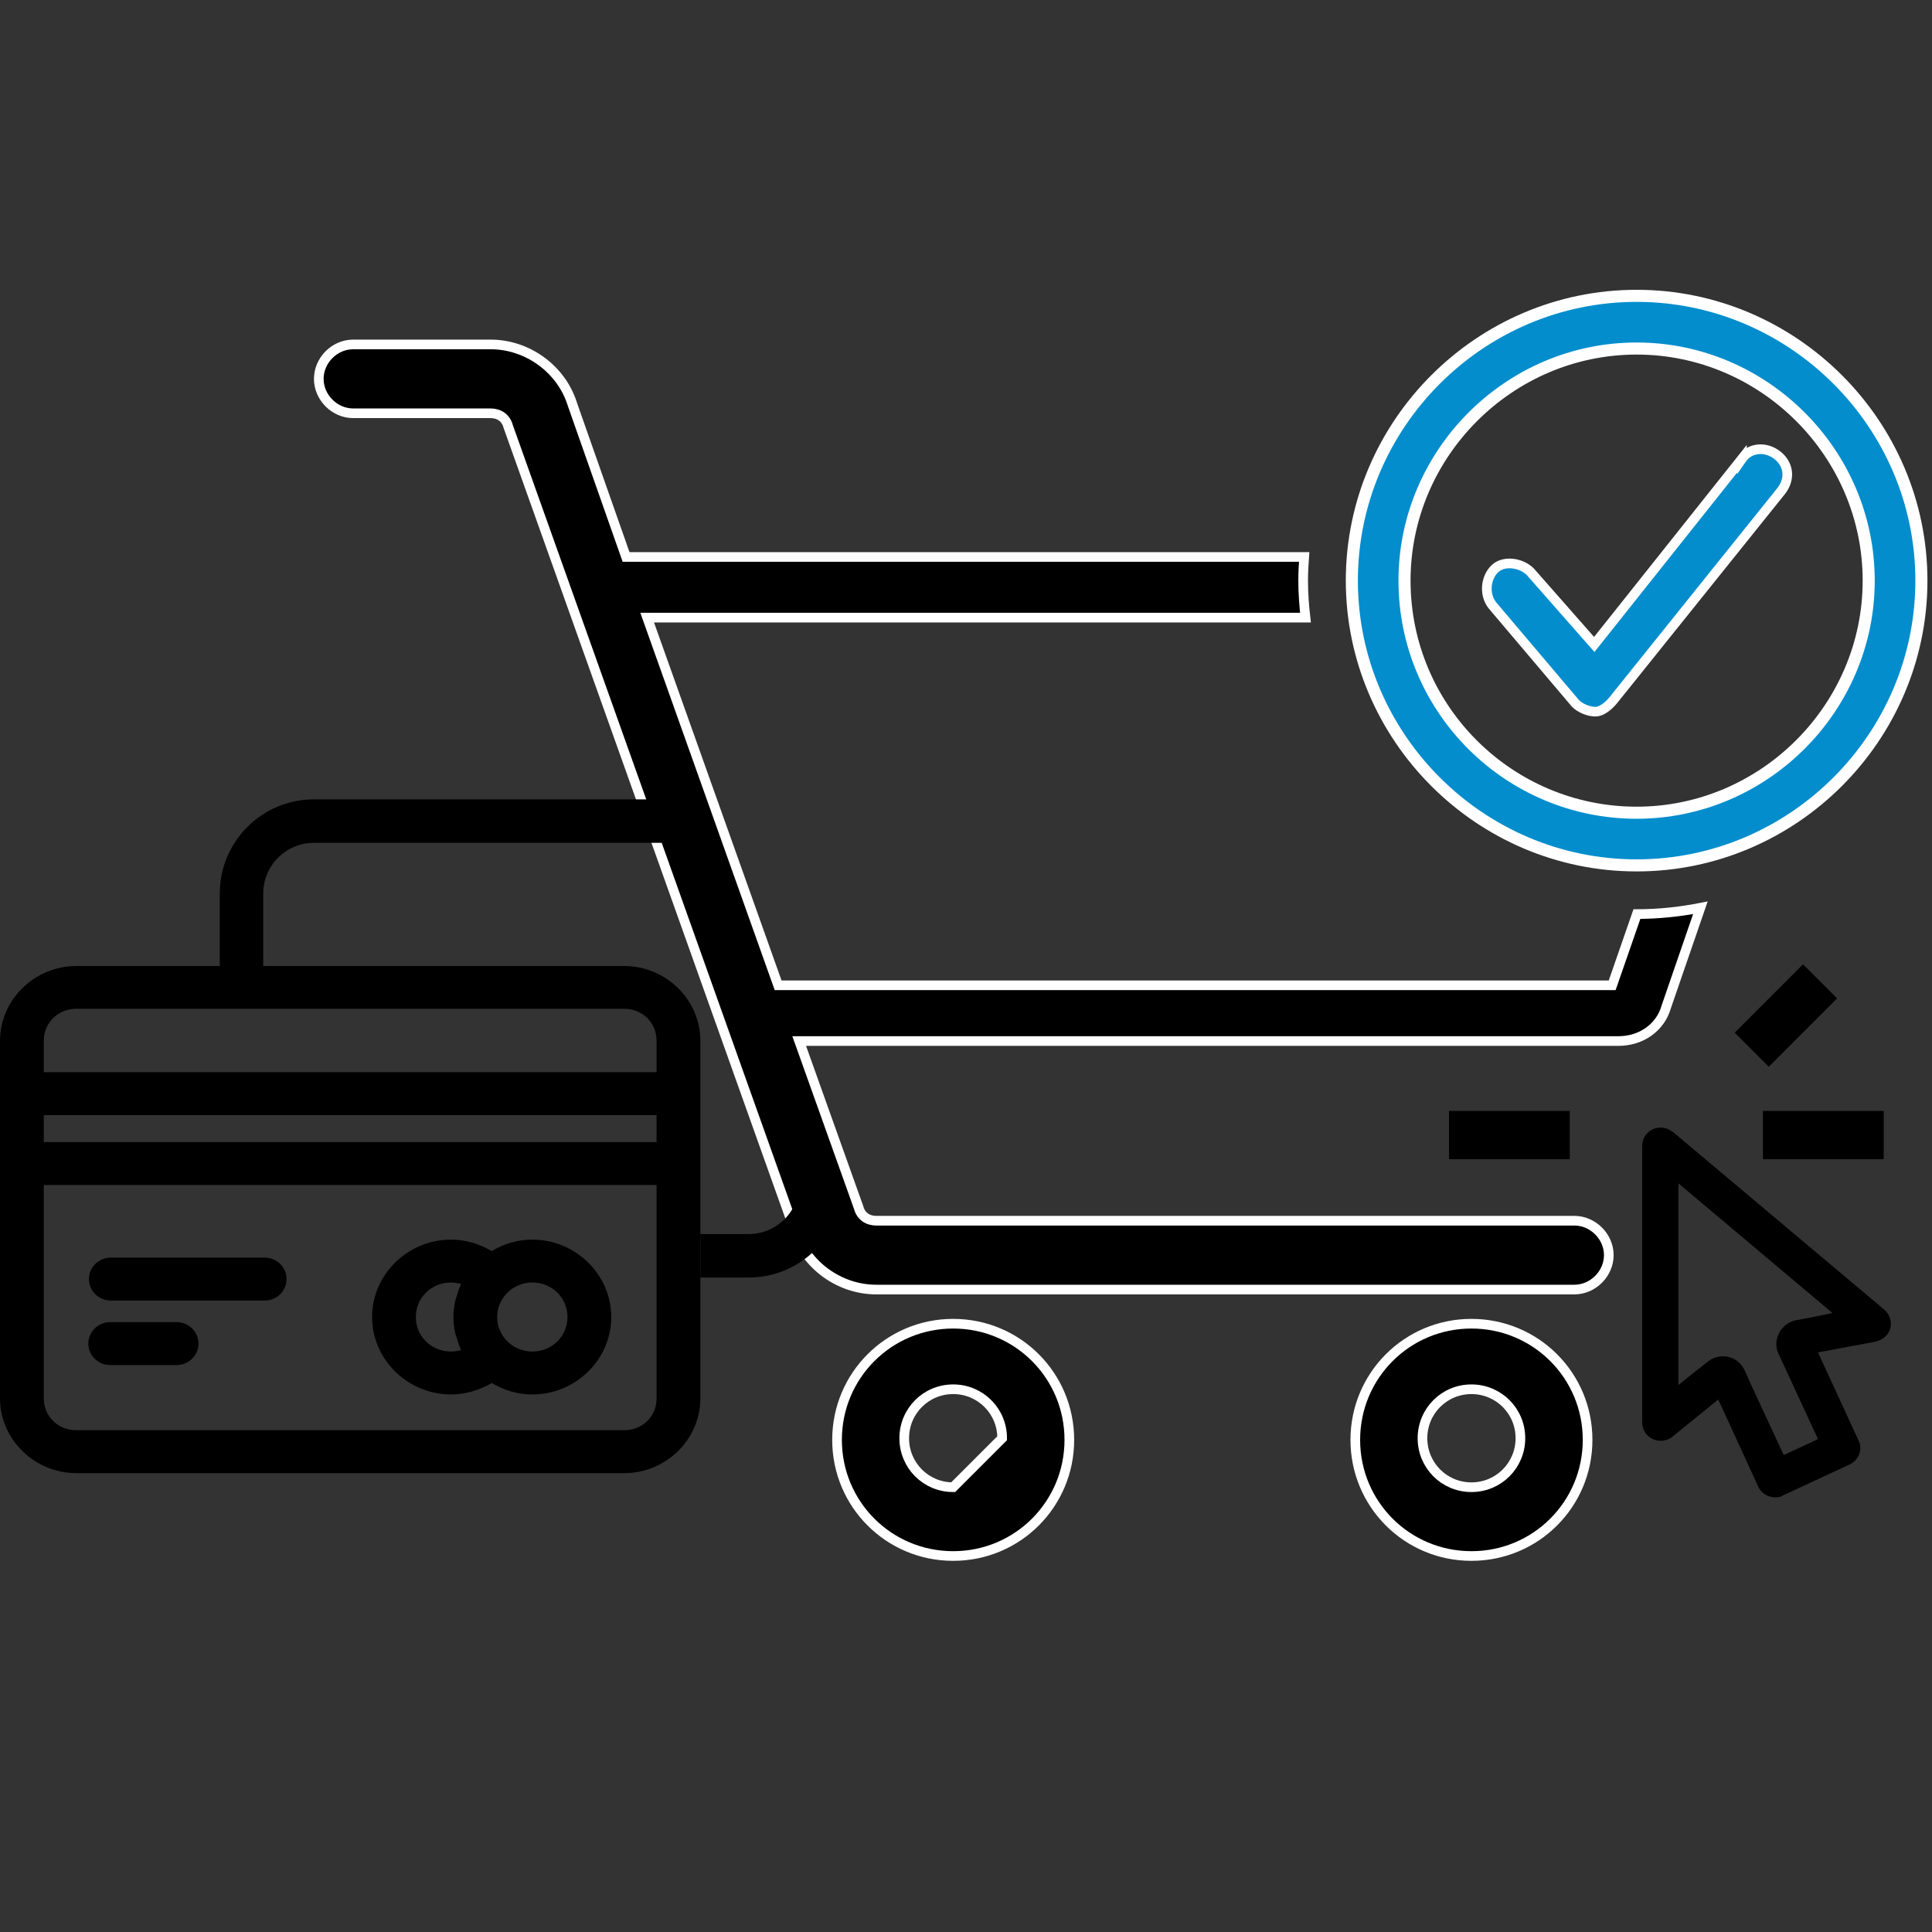 <svg xmlns="http://www.w3.org/2000/svg" width="80" height="80" viewBox="0 0 80 80" fill="none"><rect x="0" y="0" width="80" height="80" fill="#333333" stroke="none"/><path d="M3.165 40C1.43 40 0 41.396 0 43.098V57.902C0 59.604 1.43 61 3.165 61L25.844 61C27.579 61 29 59.604 29 57.902V43.098C29 41.396 27.579 40 25.844 40L3.165 40ZM3.165 41.771H25.844C26.606 41.771 27.188 42.35 27.188 43.098V44.397H1.813V43.098C1.813 42.35 2.403 41.771 3.165 41.771H3.165ZM1.812 46.175H27.187V47.291H1.812V46.175ZM1.812 49.069H27.187V57.902C27.187 58.65 26.606 59.222 25.844 59.222H3.165C2.403 59.222 1.812 58.65 1.812 57.902L1.812 49.069ZM18.675 51.33C16.881 51.33 15.408 52.775 15.408 54.535C15.408 56.295 16.881 57.74 18.675 57.741C19.276 57.74 19.855 57.567 20.36 57.267C20.854 57.562 21.426 57.742 22.042 57.742C23.836 57.742 25.311 56.296 25.311 54.535C25.311 52.775 23.836 51.33 22.042 51.33C21.426 51.33 20.854 51.509 20.36 51.804C19.855 51.504 19.276 51.33 18.675 51.33V51.33ZM4.609 52.075C4.366 52.07 4.13 52.161 3.955 52.328C3.781 52.495 3.683 52.725 3.683 52.964C3.683 53.203 3.781 53.432 3.955 53.6C4.13 53.767 4.366 53.858 4.609 53.853H10.939C11.183 53.858 11.419 53.767 11.593 53.6C11.768 53.432 11.866 53.203 11.866 52.964C11.866 52.725 11.768 52.495 11.593 52.328C11.419 52.161 11.183 52.07 10.939 52.075H4.609ZM18.675 53.106C18.817 53.106 18.956 53.128 19.09 53.167C19.08 53.187 19.076 53.209 19.067 53.229C18.998 53.378 18.949 53.536 18.904 53.697C18.889 53.749 18.866 53.798 18.854 53.851C18.804 54.072 18.775 54.3 18.775 54.535C18.775 54.771 18.804 54.998 18.854 55.219C18.866 55.273 18.889 55.322 18.904 55.374C18.949 55.534 18.998 55.692 19.067 55.841C19.076 55.861 19.08 55.883 19.09 55.904C18.956 55.942 18.817 55.964 18.675 55.964C17.861 55.964 17.219 55.335 17.219 54.535C17.219 53.736 17.861 53.106 18.675 53.106V53.106ZM22.042 53.106C22.857 53.106 23.498 53.735 23.498 54.535C23.498 55.335 22.857 55.964 22.042 55.964C21.653 55.964 21.306 55.817 21.047 55.58V55.581C21.034 55.565 21.02 55.55 21.005 55.535C20.804 55.335 20.669 55.084 20.613 54.813C20.595 54.723 20.587 54.629 20.587 54.535C20.587 54.16 20.736 53.802 21.005 53.535C21.018 53.522 21.031 53.508 21.044 53.493C21.303 53.255 21.651 53.106 22.042 53.106L22.042 53.106ZM4.522 54.745C4.198 54.761 3.907 54.944 3.758 55.227C3.61 55.51 3.626 55.849 3.802 56.117C3.977 56.385 4.285 56.54 4.609 56.525H7.312C7.636 56.525 7.935 56.356 8.098 56.08C8.26 55.805 8.26 55.466 8.098 55.19C7.935 54.915 7.636 54.745 7.312 54.745H4.609C4.58 54.744 4.551 54.744 4.522 54.745Z" fill="black"></path><path d="M34.66 59.622C34.66 56.957 36.804 54.812 39.469 54.812C42.134 54.812 44.279 56.956 44.279 59.622C44.279 62.287 42.134 64.431 39.469 64.431C36.804 64.431 34.66 62.287 34.66 59.622ZM37.442 59.554C37.442 60.68 38.343 61.582 39.469 61.582L41.497 59.554C41.497 58.428 40.595 57.526 39.469 57.526C38.344 57.526 37.442 58.428 37.442 59.554Z" fill="black" stroke="white" stroke-width="0.4"></path><path d="M62.957 59.554V59.554C62.957 58.428 62.055 57.526 60.929 57.526C59.804 57.526 58.902 58.428 58.902 59.554C58.902 60.68 59.803 61.582 60.929 61.582C62.055 61.582 62.956 60.679 62.957 59.554ZM56.12 59.622C56.12 56.957 58.264 54.812 60.929 54.812C63.594 54.812 65.739 56.956 65.739 59.622C65.739 62.287 63.594 64.431 60.929 64.431C58.264 64.431 56.12 62.287 56.12 59.622Z" fill="black" stroke="white" stroke-width="0.4"></path><path d="M66.804 40.664L67.781 37.85C68.682 37.849 69.559 37.756 70.409 37.589L68.998 41.685L68.998 41.685L68.995 41.695C68.752 42.548 67.957 43.107 67.021 43.107H33.376H33.092L33.188 43.374L35.554 50C35.598 50.171 35.689 50.311 35.822 50.408C35.956 50.505 36.118 50.547 36.286 50.547H65.192C65.962 50.547 66.617 51.203 66.617 51.973C66.617 52.743 65.962 53.398 65.192 53.398H36.286C34.748 53.398 33.338 52.37 32.89 50.899L32.891 50.899L32.887 50.89L21.044 17.661C21 17.489 20.909 17.349 20.776 17.252C20.642 17.155 20.48 17.113 20.311 17.113H14.625C13.855 17.113 13.2 16.457 13.2 15.688C13.2 14.917 13.855 14.262 14.625 14.262H20.312C21.85 14.262 23.26 15.29 23.708 16.761L23.708 16.761L23.711 16.769L25.877 22.929L25.924 23.062H26.066H26.201H54.003C53.978 23.384 53.961 23.71 53.961 24.042C53.961 24.563 53.999 25.073 54.057 25.574H27.082H26.798L26.893 25.841L32.173 40.666L32.221 40.799L32.362 40.799L66.615 40.799L66.757 40.799L66.804 40.664Z" fill="black" stroke="white" stroke-width="0.4"></path><path d="M67.769 35.834C61.287 35.834 55.977 30.525 55.977 24.042C55.977 17.561 61.286 12.25 67.769 12.25C74.251 12.25 79.561 17.561 79.561 24.042C79.561 30.524 74.25 35.834 67.769 35.834ZM67.769 14.432C62.493 14.432 58.158 18.768 58.158 24.042C58.158 29.375 62.495 33.653 67.769 33.653C73.043 33.653 77.379 29.317 77.379 24.042C77.379 18.767 73.044 14.432 67.769 14.432Z" fill="#038DCD" stroke="white" stroke-width="0.5"></path><path d="M66.064 29.469C65.779 29.469 65.436 29.323 65.244 29.135L61.788 25.055C61.455 24.624 61.504 23.945 61.887 23.561C62.063 23.386 62.325 23.31 62.609 23.335C62.892 23.359 63.171 23.482 63.362 23.67L65.857 26.506L66.015 26.685L66.164 26.498L72.129 18.998L72.129 18.999L72.136 18.989C72.456 18.532 73.114 18.464 73.609 18.86C74.085 19.241 74.138 19.852 73.748 20.34C73.748 20.34 73.748 20.34 73.748 20.34L66.817 28.976L66.817 28.976C66.712 29.107 66.584 29.234 66.448 29.326C66.311 29.42 66.18 29.469 66.064 29.469Z" fill="#038DCD" stroke="white" stroke-width="0.4"></path><path d="M29 34H13C11.343 34 10 35.343 10 37V41" stroke="black" stroke-width="1.8"></path><path d="M29 52H31C32.657 52 34 50.657 34 49V49" stroke="black" stroke-width="1.8"></path><path d="M69.5 49L75.88 54.37L75 54.55L74.36 54.67C73.73 54.8 73.37 55.5 73.65 56.07L73.92 56.65L75.28 59.59L73.86 60.25L72.5 57.32L72.24 56.74C72.178 56.602 72.085 56.481 71.969 56.385C71.853 56.288 71.716 56.22 71.569 56.185C71.422 56.151 71.269 56.15 71.122 56.184C70.975 56.218 70.837 56.285 70.72 56.38L70.21 56.78L69.5 57.35V49ZM68.76 46.69C68.558 46.69 68.365 46.77 68.223 46.913C68.08 47.055 68 47.248 68 47.45V58.9C68 59.32 68.34 59.66 68.76 59.66C68.95 59.66 69.11 59.6 69.24 59.5L71.15 57.95L72.81 61.57C72.94 61.84 73.21 62 73.5 62C73.61 62 73.72 62 73.83 61.92L76.59 60.64C76.97 60.46 77.15 60 76.95 59.63L75.28 56L77.69 55.55C77.856 55.507 78.005 55.417 78.12 55.29C78.39 54.97 78.35 54.5 78 54.21L69.26 46.86L69.25 46.87C69.113 46.754 68.939 46.69 68.76 46.69ZM73 48V46H78V48H73ZM71.83 42.76L74.66 39.93L76.07 41.34L73.24 44.17L71.83 42.76ZM65 48H60V46H65V48Z" fill="black"></path></svg>